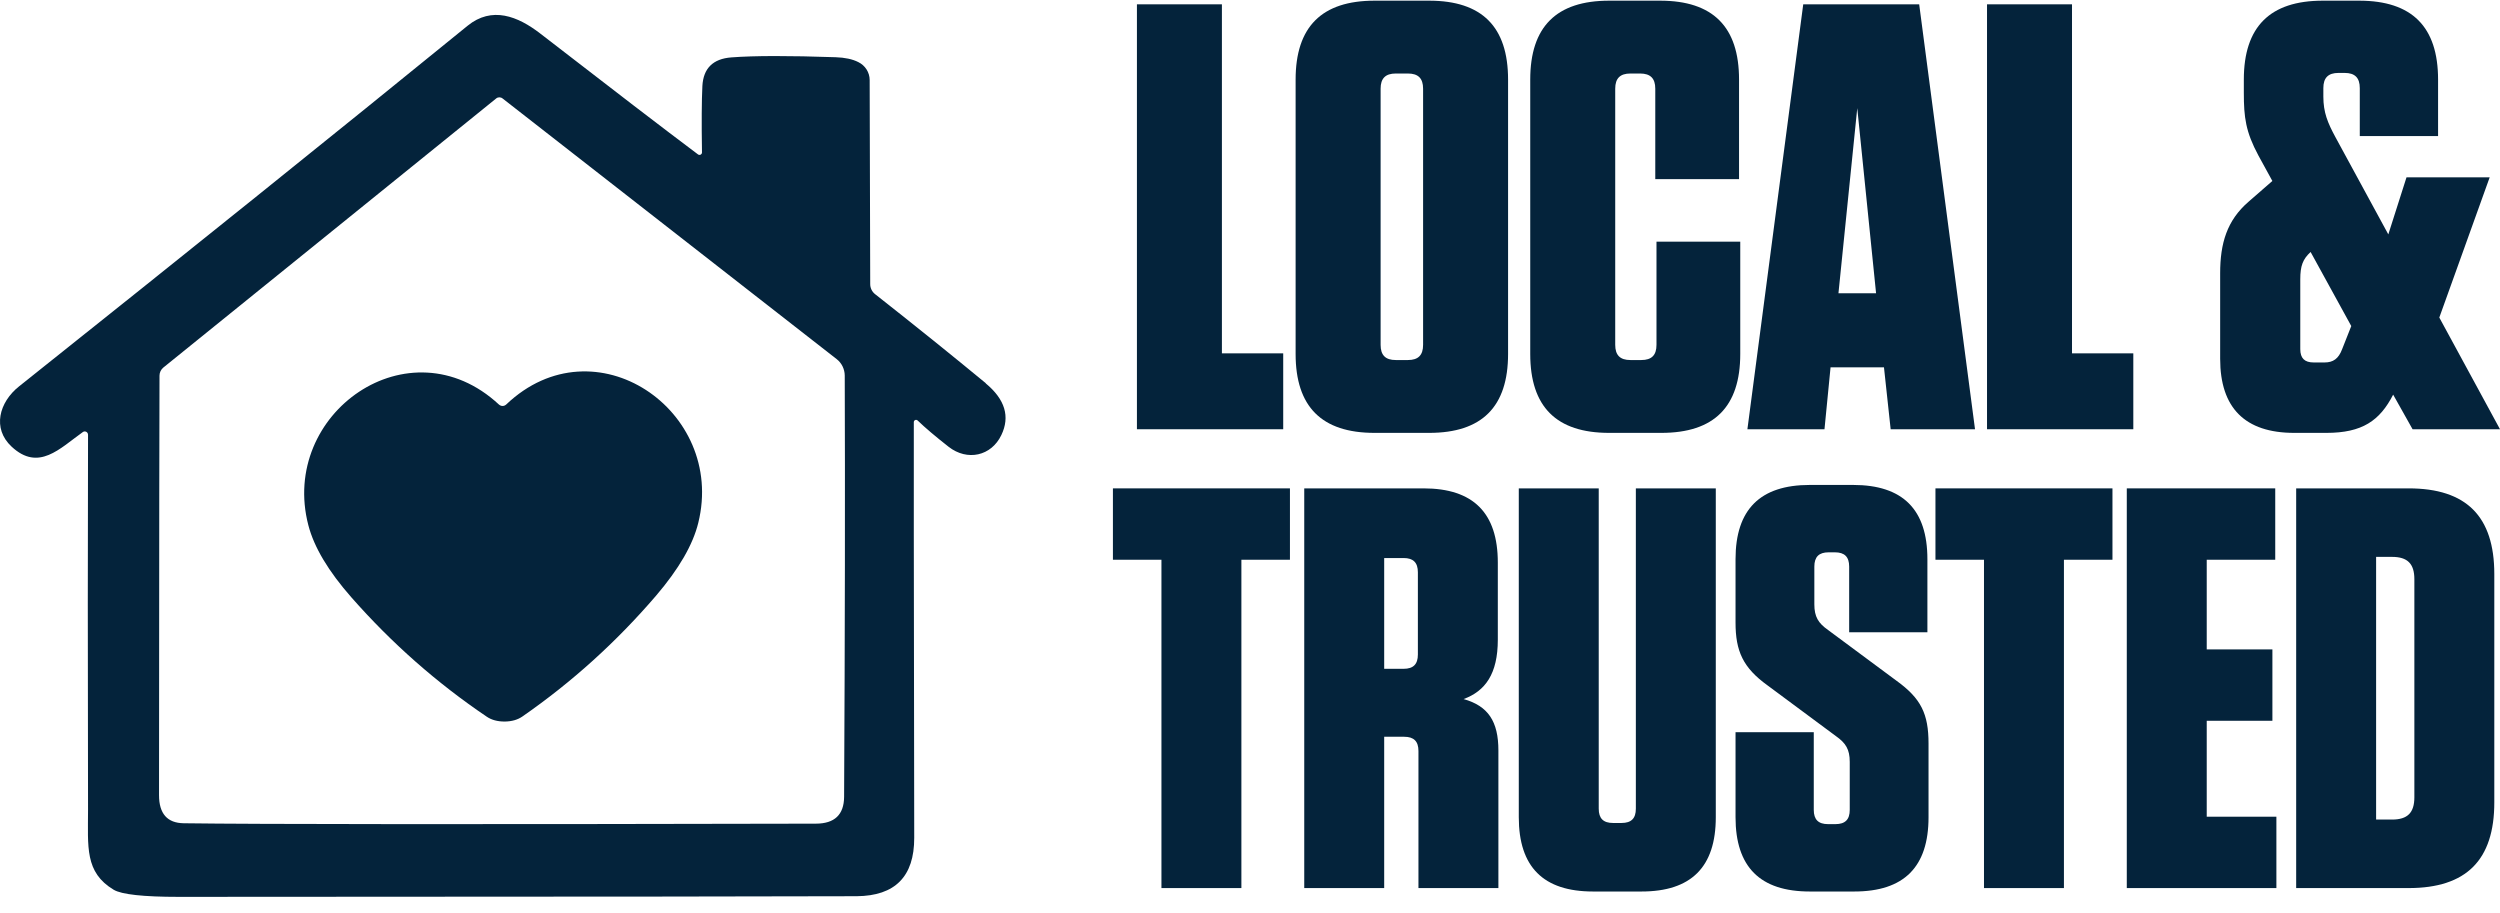 <svg width="126" height="46" viewBox="0 0 126 46" fill="none" xmlns="http://www.w3.org/2000/svg">
<path d="M49.686 19.316C48.05 17.965 46.189 16.465 44.103 14.824C43.951 14.704 43.859 14.519 43.859 14.323L43.831 4.035C43.831 3.65 43.606 3.297 43.257 3.129C42.964 2.98 42.583 2.9 42.114 2.884C39.78 2.804 38.031 2.804 36.868 2.892C35.937 2.96 35.448 3.442 35.4 4.336C35.364 5.058 35.356 6.173 35.38 7.681C35.38 7.709 35.372 7.733 35.356 7.757C35.316 7.813 35.236 7.825 35.183 7.785C33.471 6.502 30.824 4.472 27.238 1.697C26.095 0.811 24.791 0.301 23.564 1.3C16.971 6.666 9.43 12.726 0.956 19.477C-0.039 20.271 -0.408 21.59 0.587 22.513C1.946 23.776 3.009 22.605 4.176 21.775C4.204 21.755 4.236 21.743 4.273 21.743C4.365 21.743 4.437 21.819 4.437 21.911C4.421 26.933 4.421 33.225 4.437 40.798C4.437 42.683 4.264 43.966 5.732 44.845C6.129 45.081 7.224 45.202 9.009 45.202C30.142 45.194 41.532 45.181 43.177 45.169C45.114 45.153 46.081 44.175 46.077 42.226C46.056 28.762 46.048 21.775 46.056 21.269C46.056 21.241 46.069 21.213 46.089 21.193C46.133 21.149 46.205 21.149 46.249 21.193C46.622 21.554 47.143 21.995 47.809 22.517C48.752 23.255 49.963 22.986 50.468 21.927C50.917 20.997 50.653 20.126 49.678 19.32L49.686 19.316ZM42.543 40.164C42.535 41.062 42.062 41.512 41.115 41.512C23.592 41.552 12.976 41.544 9.258 41.492C8.428 41.48 8.015 41.006 8.015 40.076C8.023 26.977 8.031 19.93 8.039 18.931C8.039 18.775 8.111 18.626 8.231 18.526L25.008 4.962C25.1 4.886 25.233 4.886 25.329 4.962L42.17 18.101C42.423 18.297 42.571 18.602 42.575 18.927C42.595 24.638 42.587 31.721 42.543 40.168V40.164Z" fill="#04233B"/>
<path d="M25.329 20.461C25.399 20.461 25.463 20.434 25.52 20.381C29.977 16.146 36.591 20.686 35.194 26.348C34.923 27.457 34.212 28.68 33.07 30.017C31.066 32.355 28.817 34.386 26.324 36.115C26.086 36.279 25.788 36.363 25.433 36.366C25.074 36.366 24.776 36.285 24.538 36.125C22.025 34.429 19.75 32.426 17.716 30.114C16.553 28.794 15.829 27.581 15.541 26.472C14.07 20.83 20.631 16.206 25.141 20.384C25.198 20.434 25.259 20.461 25.329 20.461Z" fill="#04233B"/>
<path d="M57.301 0.218H61.584V17.809H64.674V21.634H57.301V0.218Z" fill="#04233B"/>
<path d="M76.007 17.84C76.007 20.502 74.692 21.817 72.03 21.817H69.277C66.615 21.817 65.299 20.502 65.299 17.84V4.011C65.299 1.35 66.615 0.034 69.277 0.034H72.03C74.692 0.034 76.007 1.35 76.007 4.011V17.84ZM71.724 4.47C71.724 3.95 71.48 3.705 70.959 3.705H70.347C69.827 3.705 69.583 3.95 69.583 4.47V17.381C69.583 17.901 69.827 18.146 70.347 18.146H70.959C71.48 18.146 71.724 17.901 71.724 17.381V4.47Z" fill="#04233B"/>
<path d="M83.487 12.18H87.709V17.84C87.709 20.502 86.394 21.817 83.732 21.817H81.101C78.439 21.817 77.124 20.502 77.124 17.84V4.011C77.124 1.35 78.439 0.034 81.101 0.034H83.671C86.332 0.034 87.648 1.35 87.648 4.011V9.029H83.426V4.47C83.426 3.95 83.181 3.705 82.661 3.705H82.172C81.652 3.705 81.407 3.95 81.407 4.47V17.381C81.407 17.901 81.652 18.146 82.172 18.146H82.722C83.243 18.146 83.487 17.901 83.487 17.381V12.18Z" fill="#04233B"/>
<path d="M99.541 21.634H95.289L94.952 18.513H92.26L91.954 21.634H88.069L90.883 0.218H96.727L99.541 21.634ZM93.606 5.449L92.658 14.78H94.554L93.606 5.449Z" fill="#04233B"/>
<path d="M100.146 0.218H104.429V17.809H107.519V21.634H100.146V0.218Z" fill="#04233B"/>
<path d="M121.594 21.634L120.615 19.89C119.942 21.205 119.055 21.817 117.25 21.817H115.629C113.15 21.817 111.896 20.563 111.896 18.085V13.771C111.896 12.272 112.233 11.109 113.334 10.161L114.527 9.121L113.823 7.836C113.181 6.642 113.089 5.908 113.089 4.684V4.011C113.089 1.35 114.405 0.034 117.066 0.034H118.902C121.564 0.034 122.879 1.35 122.879 4.011V6.857H118.933V4.44C118.933 3.92 118.688 3.675 118.168 3.675H117.862C117.342 3.675 117.097 3.92 117.097 4.44V4.868C117.097 5.663 117.311 6.183 117.709 6.918L120.371 11.813L121.288 8.937H125.48L122.941 16.004L126 21.634H121.594ZM117.158 18.268C117.587 18.268 117.862 18.085 118.045 17.595L118.504 16.433L116.455 12.7C116.057 13.067 115.934 13.404 115.934 14.077V17.595C115.934 18.054 116.149 18.268 116.608 18.268H117.158Z" fill="#04233B"/>
<path d="M62.566 44.759H58.537V28.211H56.091V24.614H65.013V28.211H62.566V44.759Z" fill="#04233B"/>
<path d="M73.764 35.233C75.001 35.579 75.519 36.356 75.519 37.824V44.759H71.49V37.852C71.49 37.363 71.26 37.133 70.771 37.133H69.763V44.759H65.734V24.614H71.749C74.253 24.614 75.49 25.851 75.49 28.355V32.24C75.49 33.967 74.857 34.831 73.764 35.233ZM71.461 28.845C71.461 28.355 71.231 28.125 70.742 28.125H69.763V33.708H70.742C71.231 33.708 71.461 33.478 71.461 32.989V28.845Z" fill="#04233B"/>
<path d="M86.476 24.614V41.191C86.476 43.695 85.239 44.932 82.735 44.932H80.288C77.785 44.932 76.547 43.695 76.547 41.191V24.614H80.576V40.759C80.576 41.248 80.806 41.478 81.296 41.478H81.727C82.217 41.478 82.447 41.248 82.447 40.759V24.614H86.476Z" fill="#04233B"/>
<path d="M95.587 34.312C96.824 35.205 97.198 35.982 97.198 37.478V41.191C97.198 43.695 95.961 44.932 93.457 44.932H91.212C88.709 44.932 87.471 43.695 87.471 41.191V36.903H91.414V40.817C91.414 41.306 91.644 41.536 92.133 41.536H92.507C92.997 41.536 93.227 41.306 93.227 40.817V38.399C93.227 37.766 93.025 37.45 92.536 37.104L89.083 34.543C87.845 33.651 87.471 32.816 87.471 31.377V28.183C87.471 25.679 88.709 24.441 91.212 24.441H93.4C95.903 24.441 97.141 25.679 97.141 28.183V31.866H93.198V28.557C93.198 28.067 92.968 27.837 92.479 27.837H92.162C91.673 27.837 91.443 28.067 91.443 28.557V30.456C91.443 31.089 91.644 31.406 92.133 31.751L95.587 34.312Z" fill="#04233B"/>
<path d="M104.022 44.759H99.993V28.211H97.547V24.614H106.468V28.211H104.022V44.759Z" fill="#04233B"/>
<path d="M107.19 24.614H114.672V28.211H111.219V32.73H114.529V36.327H111.219V41.162H114.73V44.759H107.19V24.614Z" fill="#04233B"/>
<path d="M115.727 44.759V24.614H121.396C124.303 24.614 125.713 26.024 125.713 28.931V40.443C125.713 43.349 124.303 44.759 121.396 44.759H115.727ZM119.756 28.067V41.306H120.562C121.339 41.306 121.684 40.961 121.684 40.184V29.19C121.684 28.413 121.339 28.067 120.562 28.067H119.756Z" fill="#04233B"/>
</svg>
